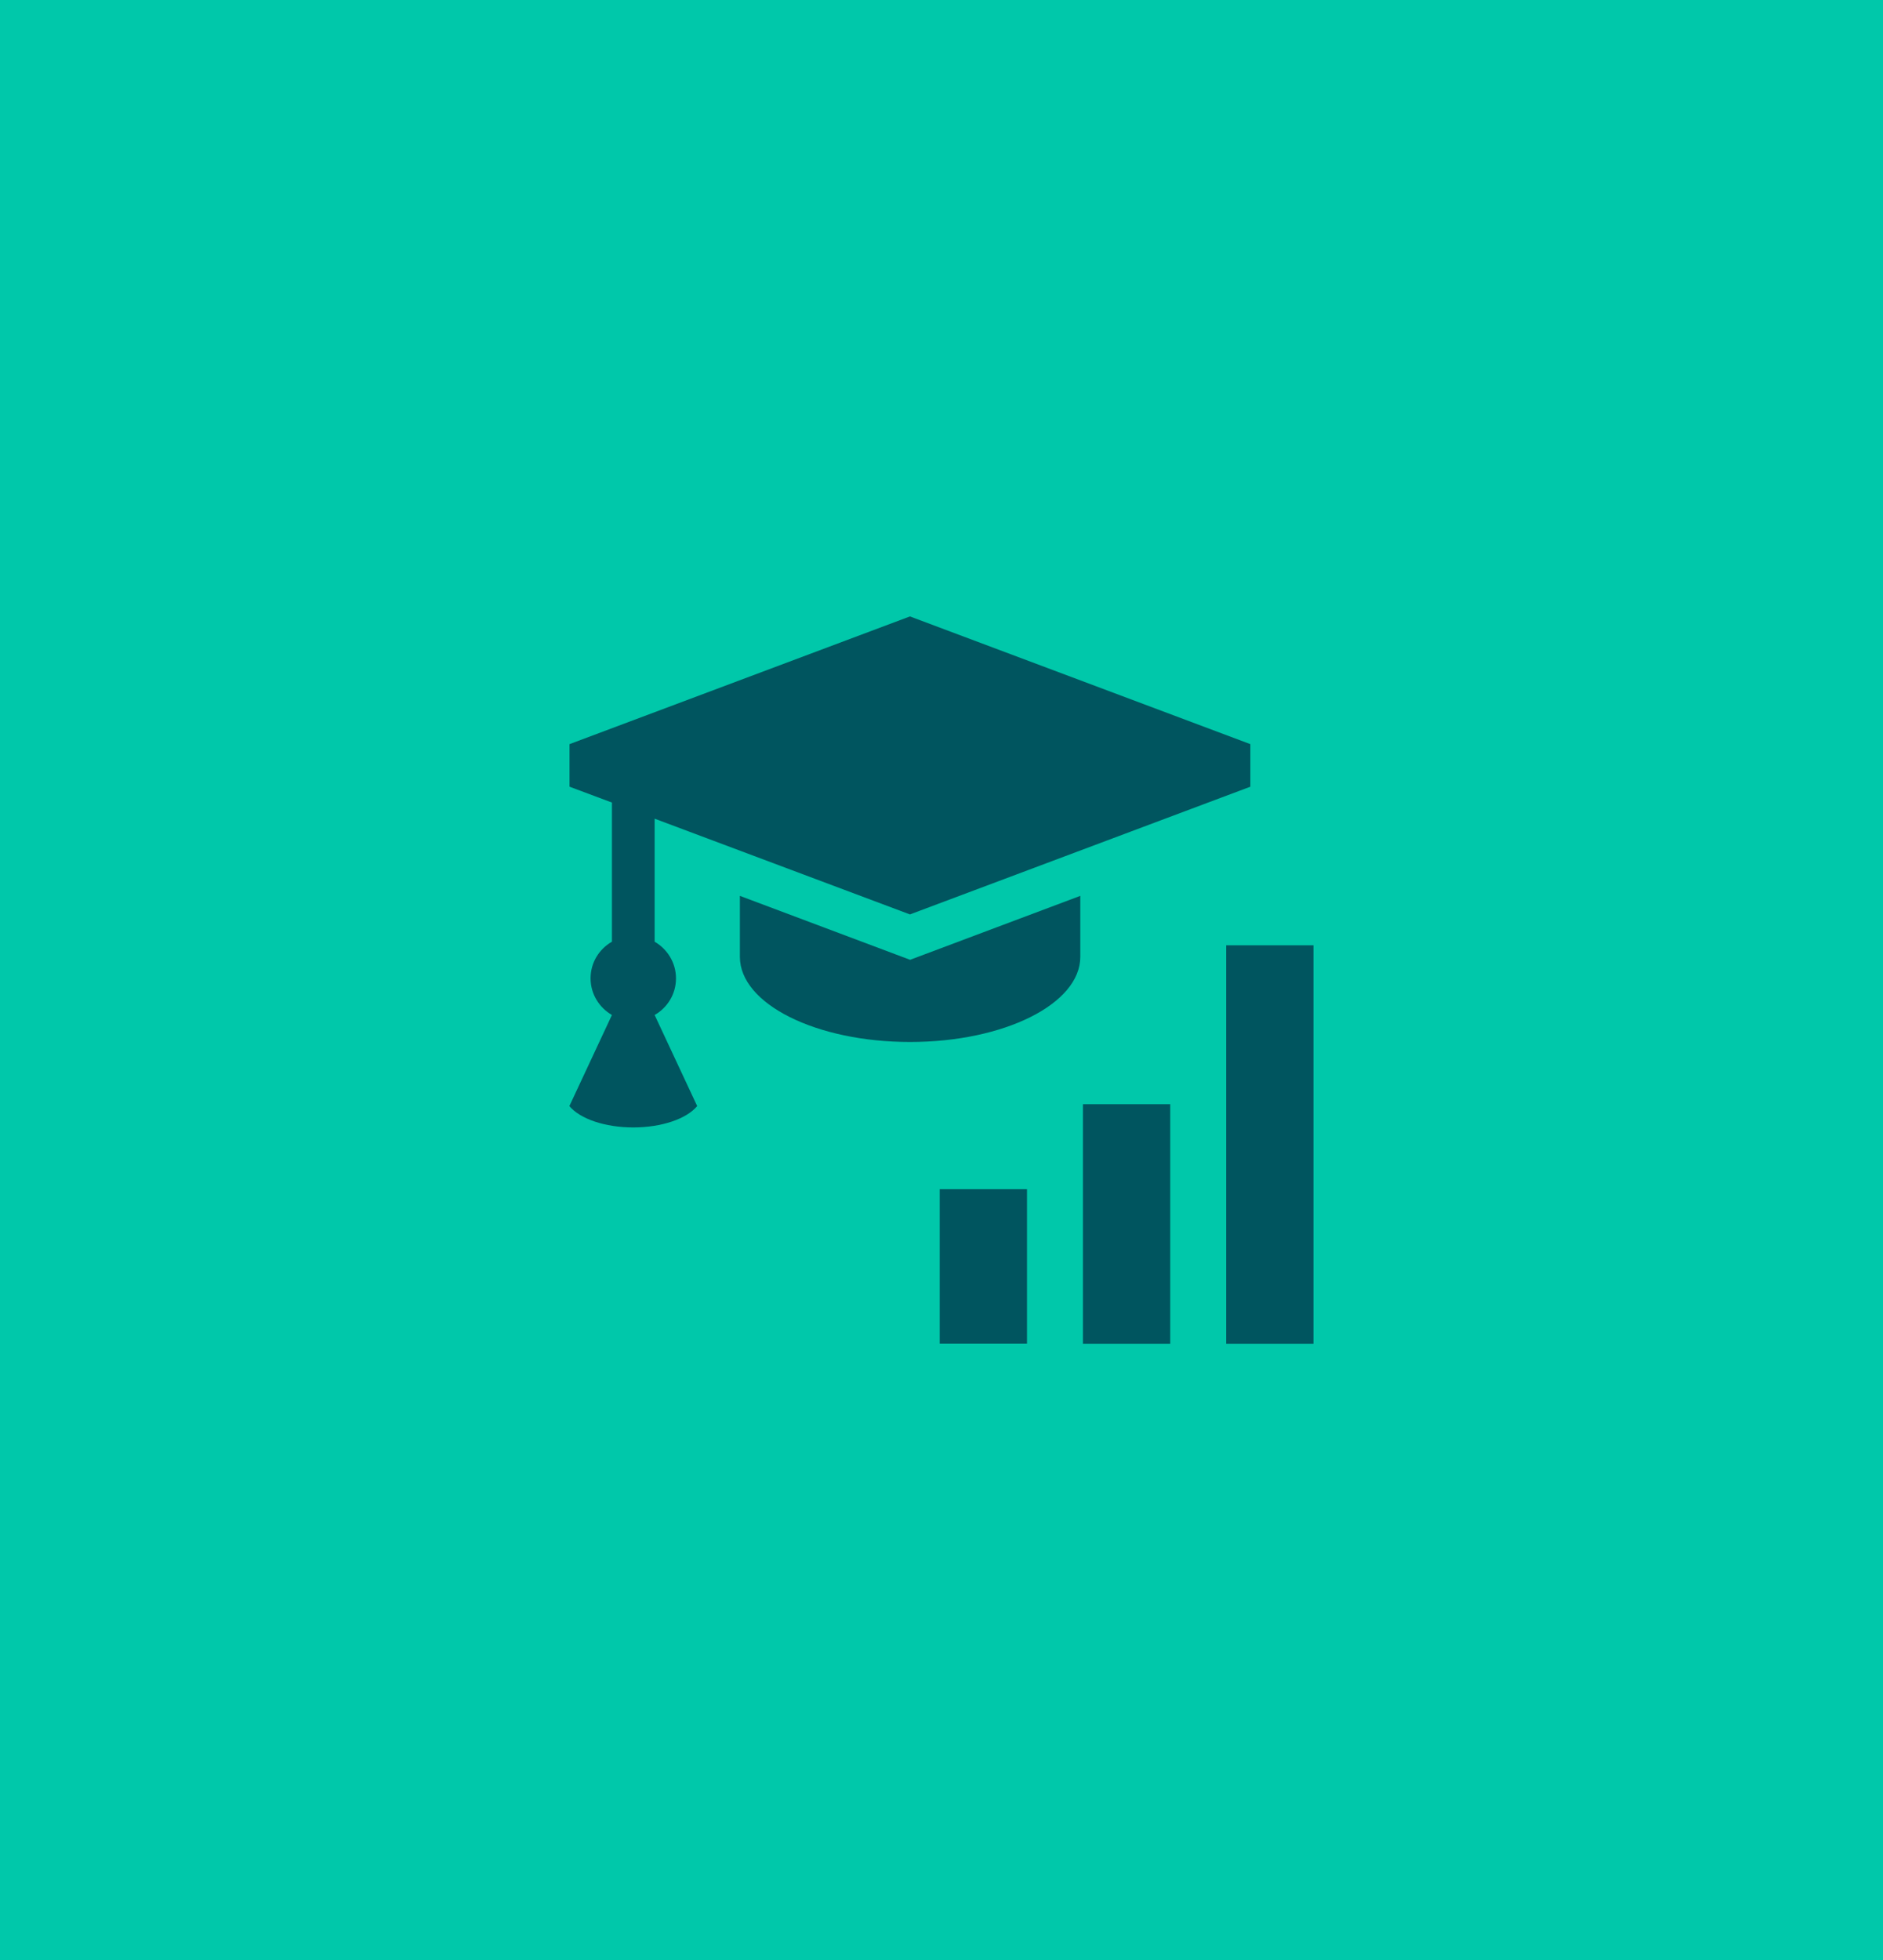<?xml version="1.0" encoding="UTF-8"?> <svg xmlns="http://www.w3.org/2000/svg" id="Layer_2" data-name="Layer 2" viewBox="0 0 120.81 125.69"><defs><style> .cls-1 { fill: #00555f; } .cls-2 { fill: #00c8aa; } </style></defs><g id="Guides"><g><rect class="cls-2" width="120.81" height="125.69"></rect><g><g><path class="cls-1" d="M58.39,61.55l.96-.36,9.96-3.74v3.91c0,3.02-4.89,5.46-10.92,5.46s-10.92-2.44-10.92-5.46v-3.91l9.96,3.74.96.36Z"></path><path class="cls-1" d="M39.27,51.47l-2.73-1.02v-2.73l21.84-8.19,21.84,8.19v2.73l-21.84,8.19-16.38-6.14v7.89c.81.47,1.37,1.34,1.37,2.35s-.55,1.88-1.37,2.35l2.73,5.84c-.69.83-2.3,1.37-4.1,1.37s-3.41-.54-4.1-1.37l2.73-5.84c-.81-.47-1.37-1.34-1.37-2.35s.55-1.88,1.37-2.35v-8.91Z"></path></g><g><rect class="cls-1" x="60.29" y="76.26" width="5.6" height="9.9"></rect><rect class="cls-1" x="69.48" y="70.81" width="5.6" height="15.36"></rect><rect class="cls-1" x="78.67" y="60.62" width="5.6" height="25.55"></rect></g></g></g></g></svg> 